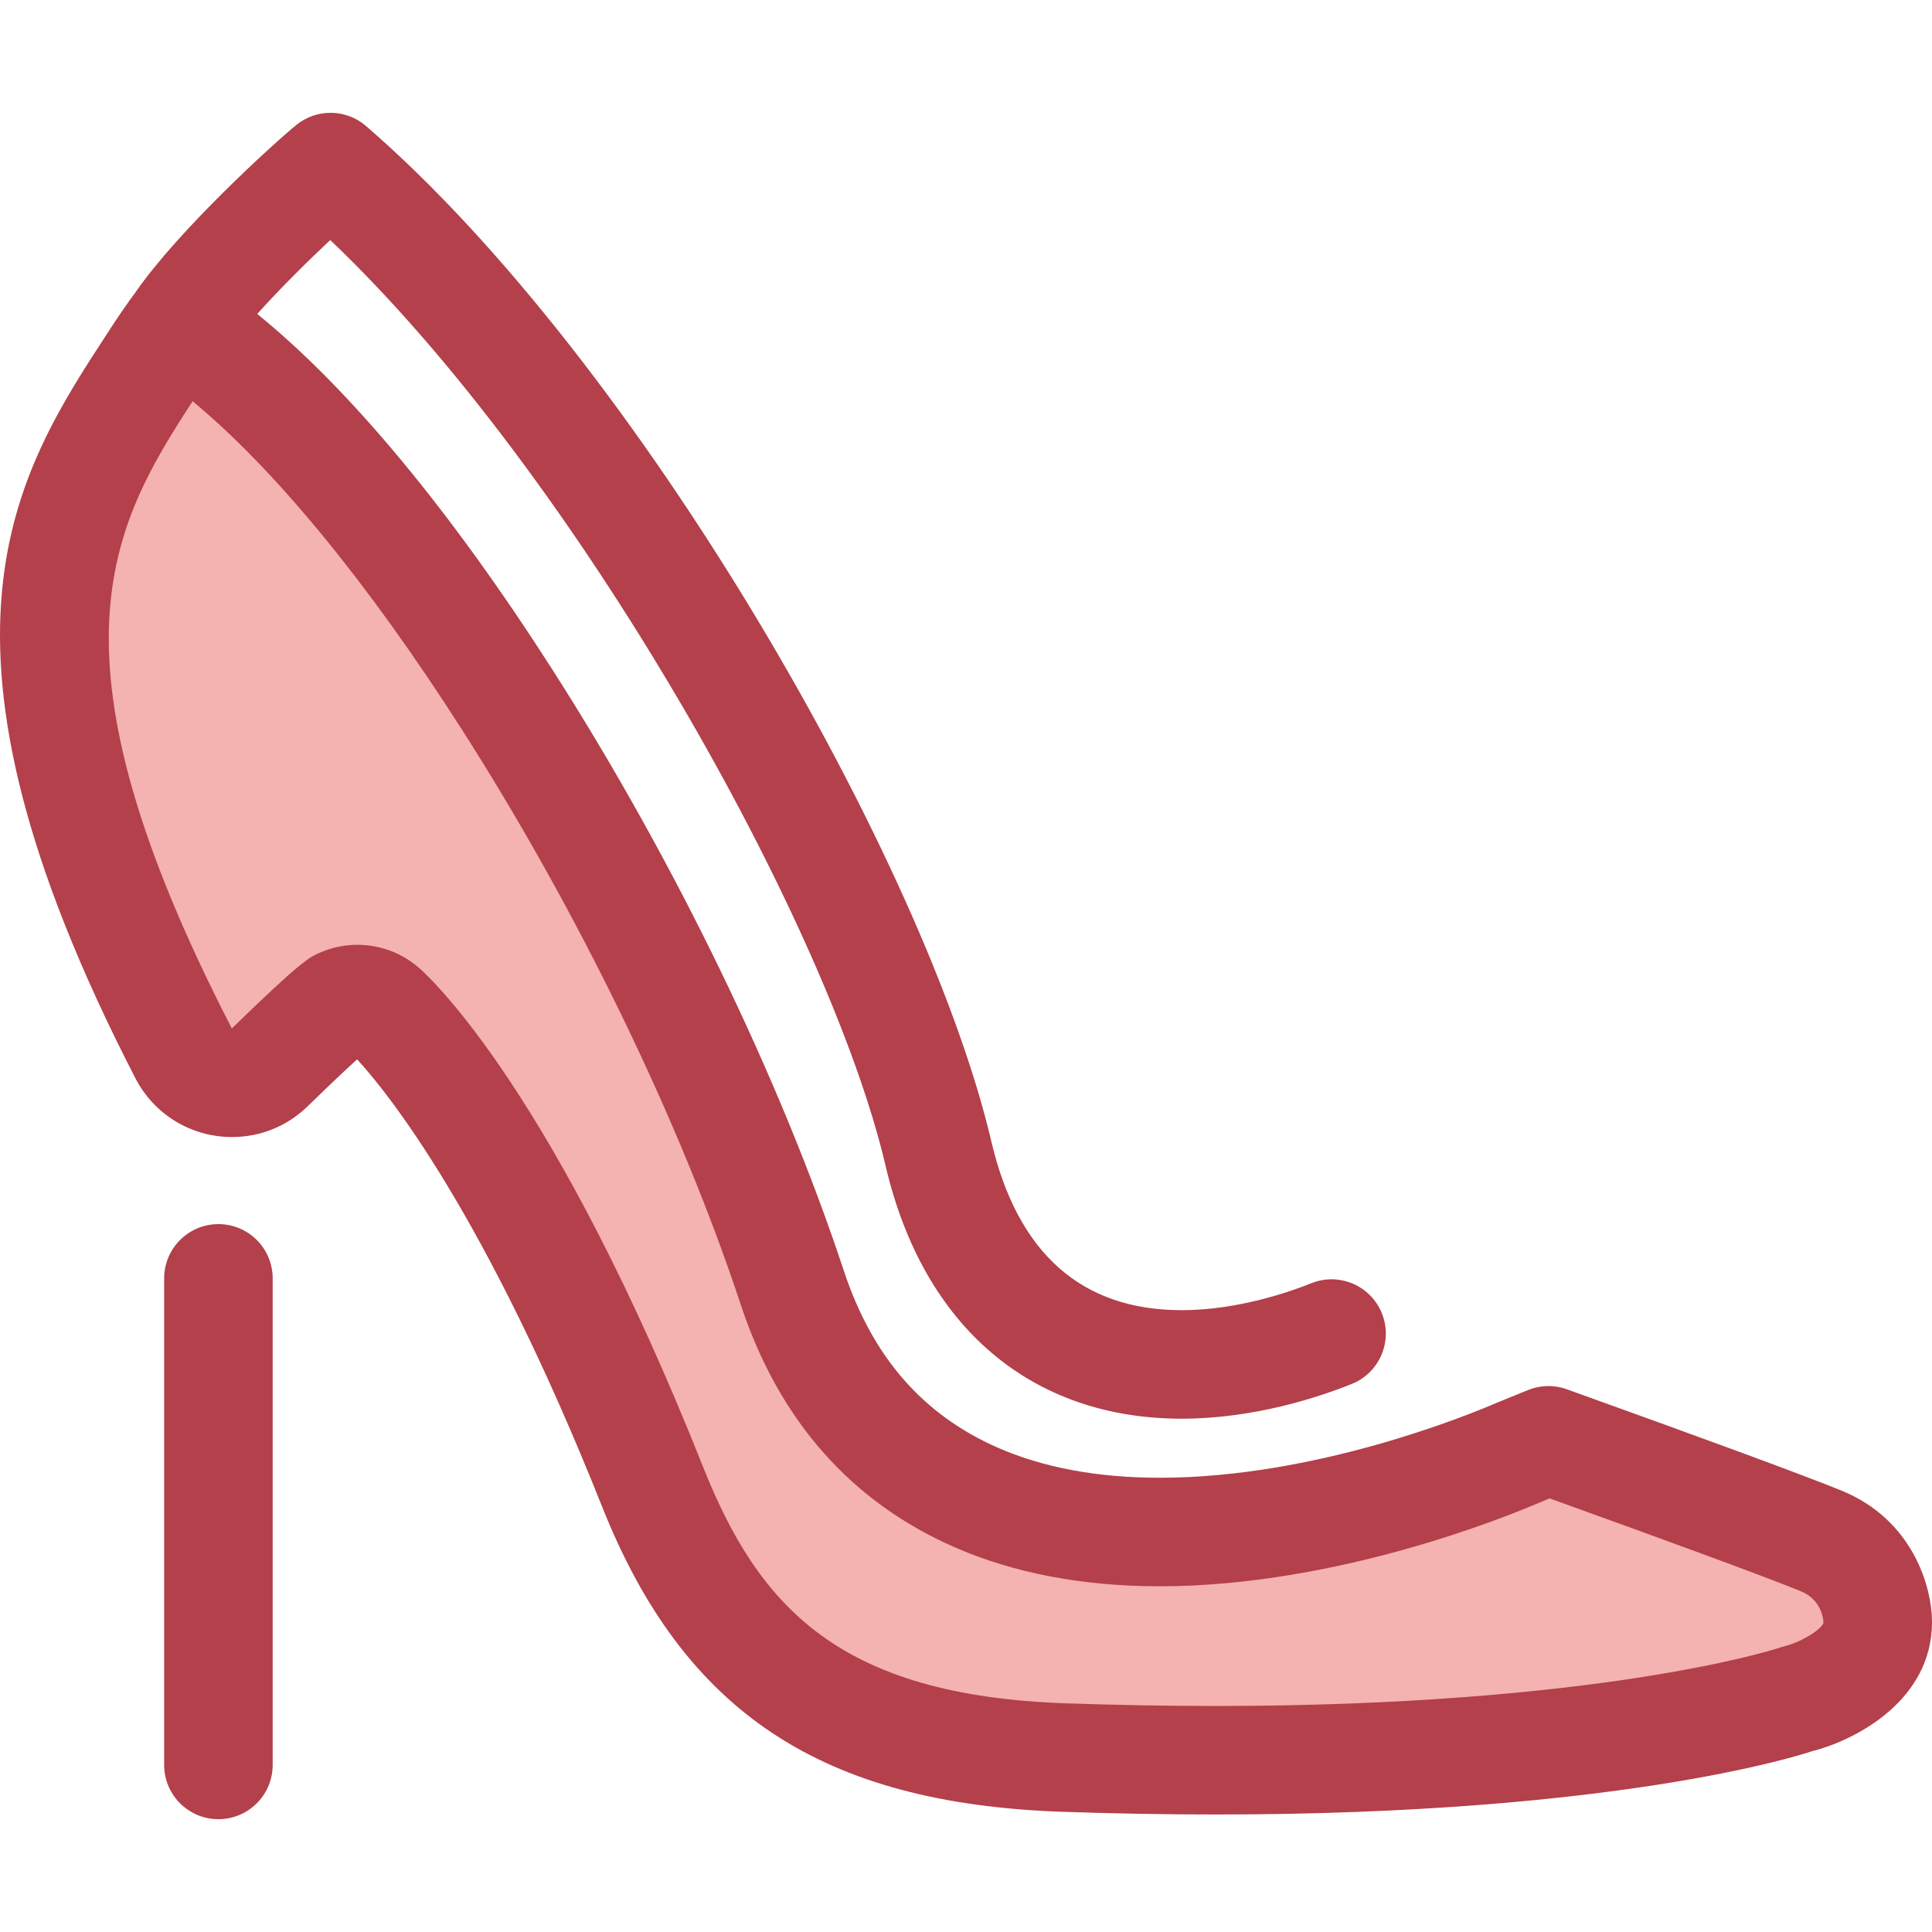 <?xml version="1.0" encoding="iso-8859-1"?>
<!-- Generator: Adobe Illustrator 19.0.0, SVG Export Plug-In . SVG Version: 6.00 Build 0)  -->
<svg version="1.1" id="Layer_1" xmlns="http://www.w3.org/2000/svg" xmlns:xlink="http://www.w3.org/1999/xlink" x="0px" y="0px"
	 viewBox="0 0 512 512" style="enable-background:new 0 0 512 512;" xml:space="preserve">
<path style="fill:#F4B2B0;" d="M71.521,282.855c-6.927,6.758-18.43,4.885-22.865-3.717c-57.171-110.874-31.016-147.96-6.61-185.332
	c1.79-2.742,3.634-5.375,5.506-7.913c25.702,16.719,56.196,51.575,86.827,99.467c31.623,49.442,59.166,106.248,75.57,155.84
	c8.784,26.576,25.174,45.287,48.709,55.621c15.219,6.682,32.052,9.177,48.687,9.177c44.198,0,87.089-17.615,95.219-21.131
	c0.525-0.224,5.661-2.308,7.784-3.172c29.65,10.649,60.438,21.854,72.173,26.618c14.927,6.054,15.097,20.928,15.097,21.562
	c0,14.865-20.793,20.24-21.004,20.295c-0.347,0.082-0.686,0.183-1.021,0.299c-0.44,0.15-47.699,16.016-153.452,16.009
	c-12.982,0-26.487-0.239-40.143-0.707c-65.452-2.266-92.175-29.305-109.084-71.818c-37.387-93.998-68.373-124.017-71.292-126.589
	c-3.082-2.709-7.463-3.362-11.204-1.674C88.448,266.582,79.524,275.046,71.521,282.855z"/>
<g>
	<path style="fill:#B3404A;" d="M487.932,394.991c-10.054-4.081-34.521-13.107-72.723-26.826c-3.336-1.201-6.994-1.122-10.277,0.213
		l-1.94,0.788c-2.485,1.008-5.68,2.308-6.137,2.505c-7.699,3.33-48.201,19.949-89.511,19.949c-16.434,0-30.87-2.679-42.907-7.963
		c-19.924-8.75-33.283-24.114-40.838-46.972c-16.768-50.693-44.874-108.673-77.108-159.071
		c-27.087-42.35-53.888-74.608-78.323-94.41c6.146-6.855,13.486-14.093,19.346-19.585C152.238,125.107,219.678,244.8,234.709,309.03
		c9.961,42.543,38.566,66.942,78.492,66.942c19.286-0.009,36.501-5.779,45.045-9.219c7.367-2.965,10.934-11.341,7.969-18.709
		c-2.966-7.367-11.345-10.94-18.709-7.969c-5.326,2.144-19.335,7.132-34.317,7.138c-26.546,0-43.528-15.052-50.478-44.736
		C245.641,229.534,169.537,96.105,97,33.397c-5.276-4.558-13.061-4.679-18.472-0.28c-5.821,4.729-31.239,27.83-42.734,44.501
		c-2.042,2.775-3.992,5.575-5.789,8.329l-1.058,1.621c-24.961,38.177-53.253,81.449,6.929,198.163
		c4.961,9.62,14.778,15.597,25.62,15.597c7.536,0,14.663-2.905,20.067-8.179c6.626-6.464,10.665-10.234,13.078-12.409
		c7.995,8.702,33.994,40.786,64.916,118.528c21.668,54.479,58.139,78.666,121.952,80.876c13.836,0.474,27.508,0.716,40.635,0.716
		c0.001,0,0.056,0,0.058,0c105.292,0,153.955-15.423,157.937-16.746c0.004-0.001,0.01-0.003,0.016-0.004
		c11.829-3,31.848-13.584,31.848-34.235C512,420.543,506.928,402.695,487.932,394.991z M473.117,436.224
		c-0.71,0.173-1.426,0.384-2.135,0.628c-1.362,0.443-47.977,15.248-148.783,15.248h-0.055c-12.801,0-26.14-0.236-39.644-0.699
		c-60.165-2.084-81.424-25.558-96.22-62.762c-39.184-98.518-71.581-128.917-75.16-132.074c-4.534-3.985-10.356-6.18-16.394-6.18
		c-3.546,0-6.983,0.741-10.23,2.204c-2.545,1.15-4.742,2.144-23.059,19.96C10.465,173.7,29.159,139.948,51.037,106.336
		c21.578,17.79,46.415,47.976,71.229,86.773c31.001,48.466,57.984,104.09,74.031,152.603c10.114,30.605,29.15,52.23,56.582,64.276
		c15.705,6.895,34.03,10.391,54.468,10.391c46.976,0,92.317-18.587,100.849-22.278c0.298-0.125,1.278-0.525,2.47-1.009
		c34.421,12.382,57.344,20.85,66.456,24.549c5.276,2.14,6.022,6.741,6.117,8.313C483.069,431.497,478.007,434.891,473.117,436.224z"
		/>
	<path style="fill:#B3404A;" d="M57.882,482.104c-7.942,0-14.379-6.439-14.379-14.379V338.78c0-7.94,6.438-14.379,14.379-14.379
		s14.379,6.439,14.379,14.379v128.945C72.261,475.665,65.823,482.104,57.882,482.104z"/>
</g>
<g>
</g>
<g>
</g>
<g>
</g>
<g>
</g>
<g>
</g>
<g>
</g>
<g>
</g>
<g>
</g>
<g>
</g>
<g>
</g>
<g>
</g>
<g>
</g>
<g>
</g>
<g>
</g>
<g>
</g>
</svg>
